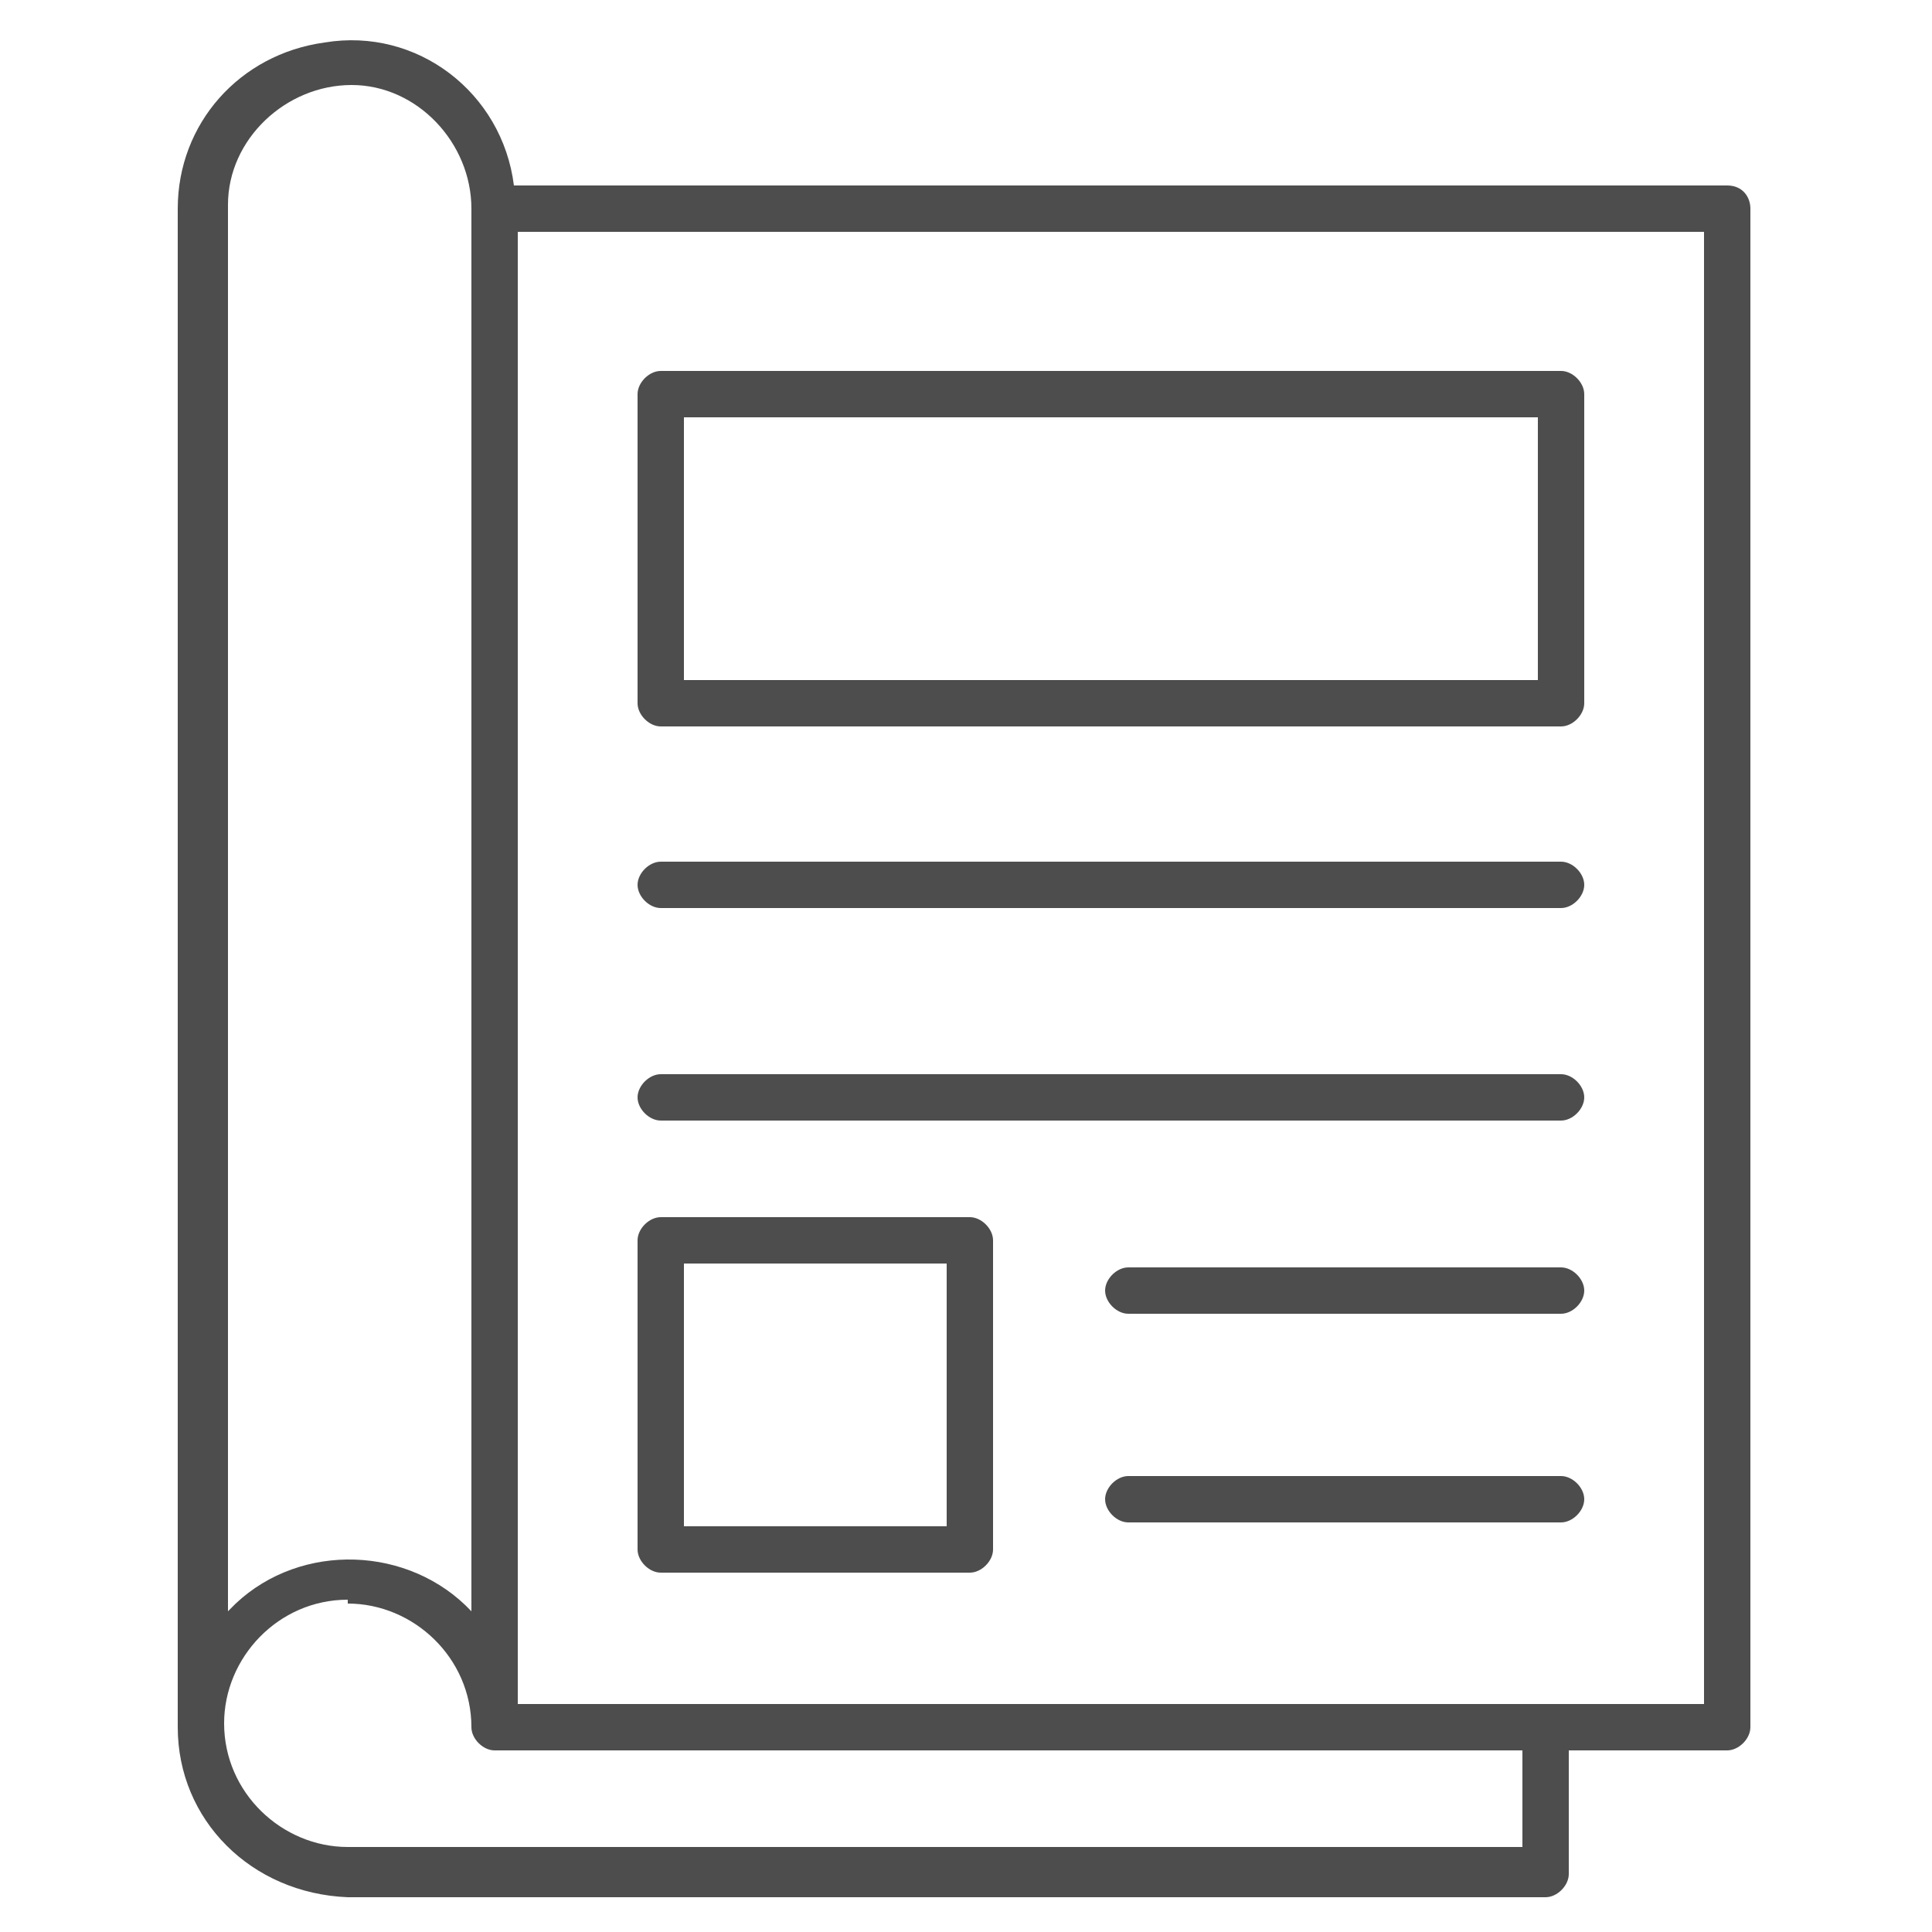 <?xml version="1.0" encoding="UTF-8"?>
<svg id="Layer_1" xmlns="http://www.w3.org/2000/svg" version="1.1" viewBox="0 0 50 50">
  <!-- Generator: Adobe Illustrator 29.0.0, SVG Export Plug-In . SVG Version: 2.1.0 Build 186)  -->
  <defs>
    <style>
      .st0 {
        fill: #4d4d4d;
      }
    </style>
  </defs>
  <path class="st0" d="M44.7,4.8H13.3c-.3-2.4-2.5-4.1-4.9-3.7-2.2.3-3.8,2.1-3.8,4.3v39.3c0,2.4,1.9,4.3,4.4,4.4h31c.3,0,.6-.3.6-.6v-3.2h4.1c.3,0,.6-.3.6-.6V5.4c0-.3-.2-.6-.6-.6ZM9,41.5c1.7,0,3.2,1.4,3.2,3.2h0c0,.3.3.6.6.6h26.6v2.5H9c-1.7,0-3.2-1.4-3.2-3.2,0-1.7,1.4-3.2,3.2-3.2,0,0,0,0,0,0ZM12.2,41.7c-1.6-1.7-4.4-1.8-6.1-.2,0,0-.1.1-.2.2V5.3c0-1.7,1.5-3.1,3.2-3.1,1.7,0,3.1,1.5,3.1,3.2v36.3ZM44.1,6v38.1H13.4V6h30.8Z"/>
  <path class="st0" d="M17.1,18.8h23.3c.3,0,.6-.3.6-.6v-8c0-.3-.3-.6-.6-.6h-23.3c-.3,0-.6.3-.6.6h0v8c0,.3.3.6.6.6ZM39.8,10.8v6.8h-22.1v-6.8h22.1Z"/>
  <path class="st0" d="M17.1,23.5h23.3c.3,0,.6-.3.6-.6s-.3-.6-.6-.6h-23.3c-.3,0-.6.3-.6.6s.3.6.6.6h0Z"/>
  <path class="st0" d="M17.1,29h23.3c.3,0,.6-.3.6-.6s-.3-.6-.6-.6h-23.3c-.3,0-.6.3-.6.6s.3.6.6.6h0Z"/>
  <path class="st0" d="M17.1,40.7h8c.3,0,.6-.3.6-.6v-8c0-.3-.3-.6-.6-.6h-8c-.3,0-.6.3-.6.6h0v8c0,.3.3.6.6.6ZM24.5,32.7v6.8h-6.8v-6.8h6.8Z"/>
  <path class="st0" d="M40.4,32.8h-11.2c-.3,0-.6.3-.6.6s.3.6.6.6h11.2c.3,0,.6-.3.6-.6s-.3-.6-.6-.6Z"/>
  <path class="st0" d="M40.4,38.2h-11.2c-.3,0-.6.3-.6.6s.3.6.6.6h11.2c.3,0,.6-.3.6-.6,0-.3-.3-.6-.6-.6Z"/>
</svg>